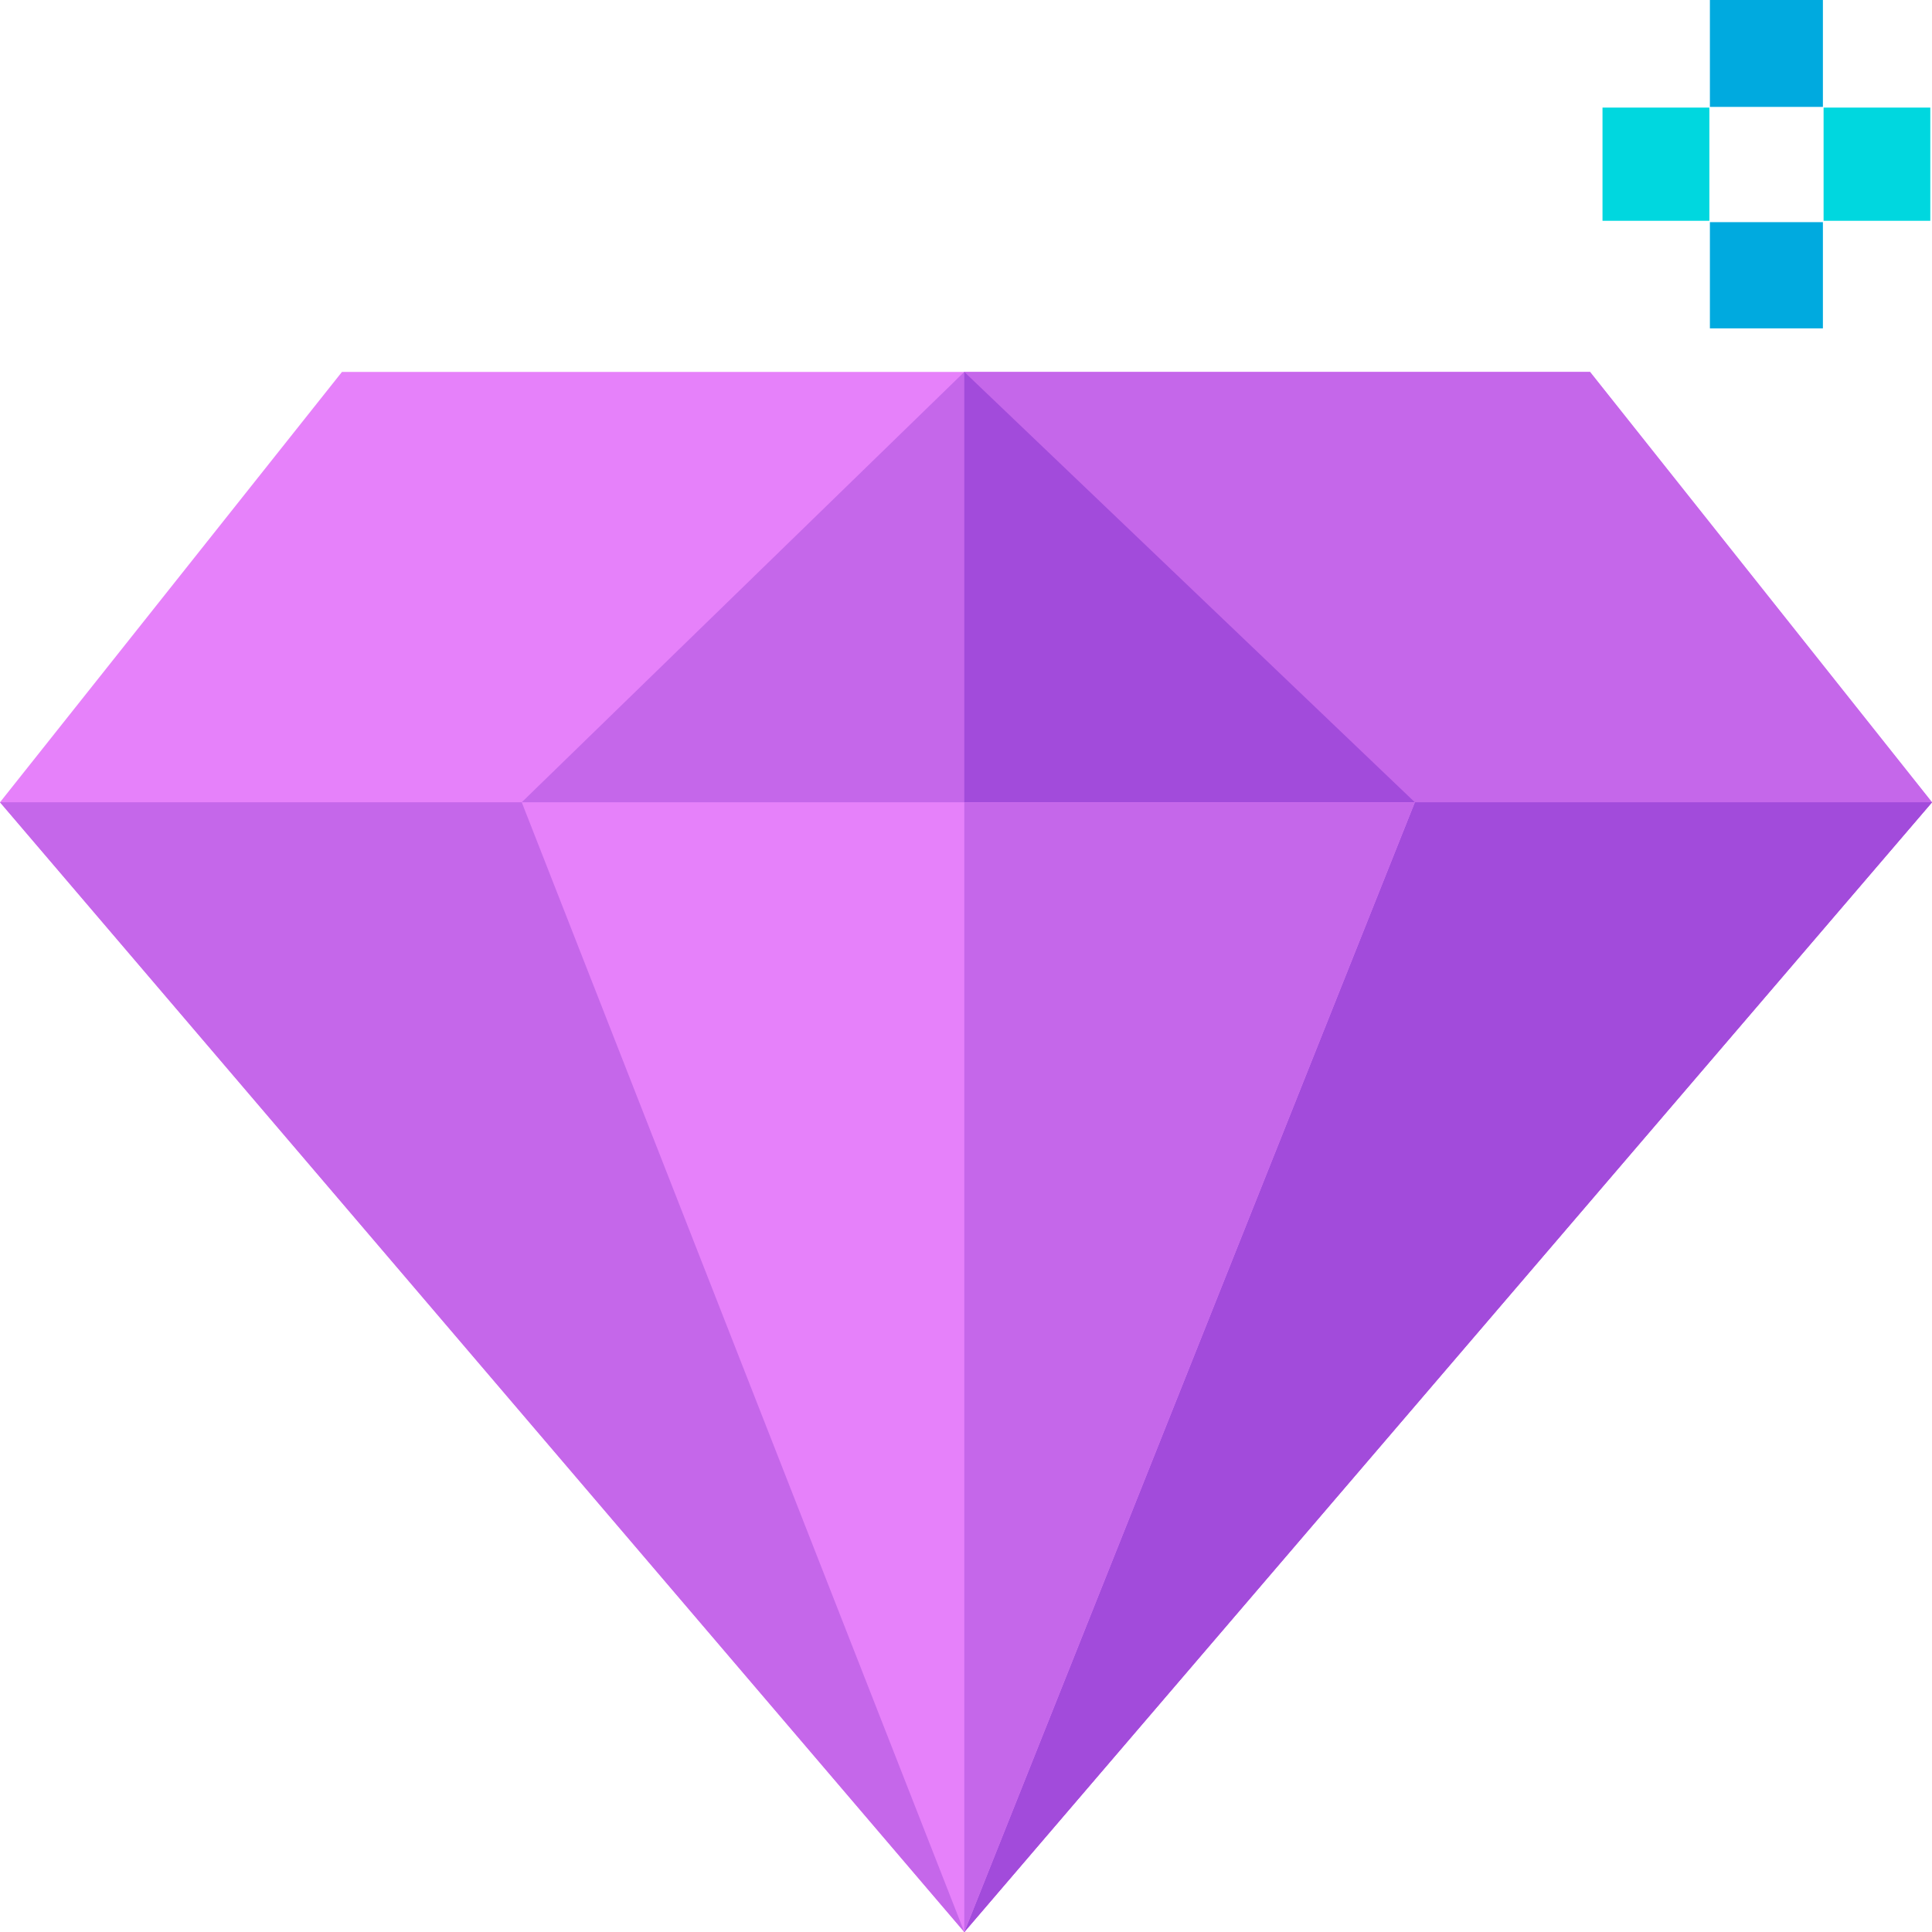 <?xml version="1.0" encoding="UTF-8"?>
<svg xmlns="http://www.w3.org/2000/svg" id="Capa_1" height="512" viewBox="0 0 512 512" width="512">
  <path d="m255.549 512-255.549-299.391 90.623-114.046h330.754l90.623 114.046z" fill="#e681fa"></path>
  <g fill="#c567ea">
    <path d="m255.549 512-255.549-299.391h512z"></path>
    <path d="m255.549 512v-413.437h165.828l90.623 114.046z"></path>
    <path d="m255.549 512-117.283-299.391 117.283-114.046 119.4 114.046z"></path>
  </g>
  <path d="m255.549 512v-413.437l119.4 114.046z" fill="#a24bdb"></path>
  <path d="m255.549 512v-299.391h256.451z" fill="#a24bdb"></path>
  <path d="m255.549 512-117.283-299.391h236.683z" fill="#e681fa"></path>
  <path d="m255.549 512v-299.391h119.4z" fill="#c567ea"></path>
  <path d="m453.141 0h29.947v28.329h-29.947z" fill="#00aadf"></path>
  <path d="m453.141 58.871h29.947v28.152h-29.947z" fill="#00aadf"></path>
  <path d="m483.27 28.512h28.28v30h-28.28z" fill="#00d7df"></path>
  <path d="m424.68 28.512h28.322v30h-28.322z" fill="#00d7df"></path>
</svg>
